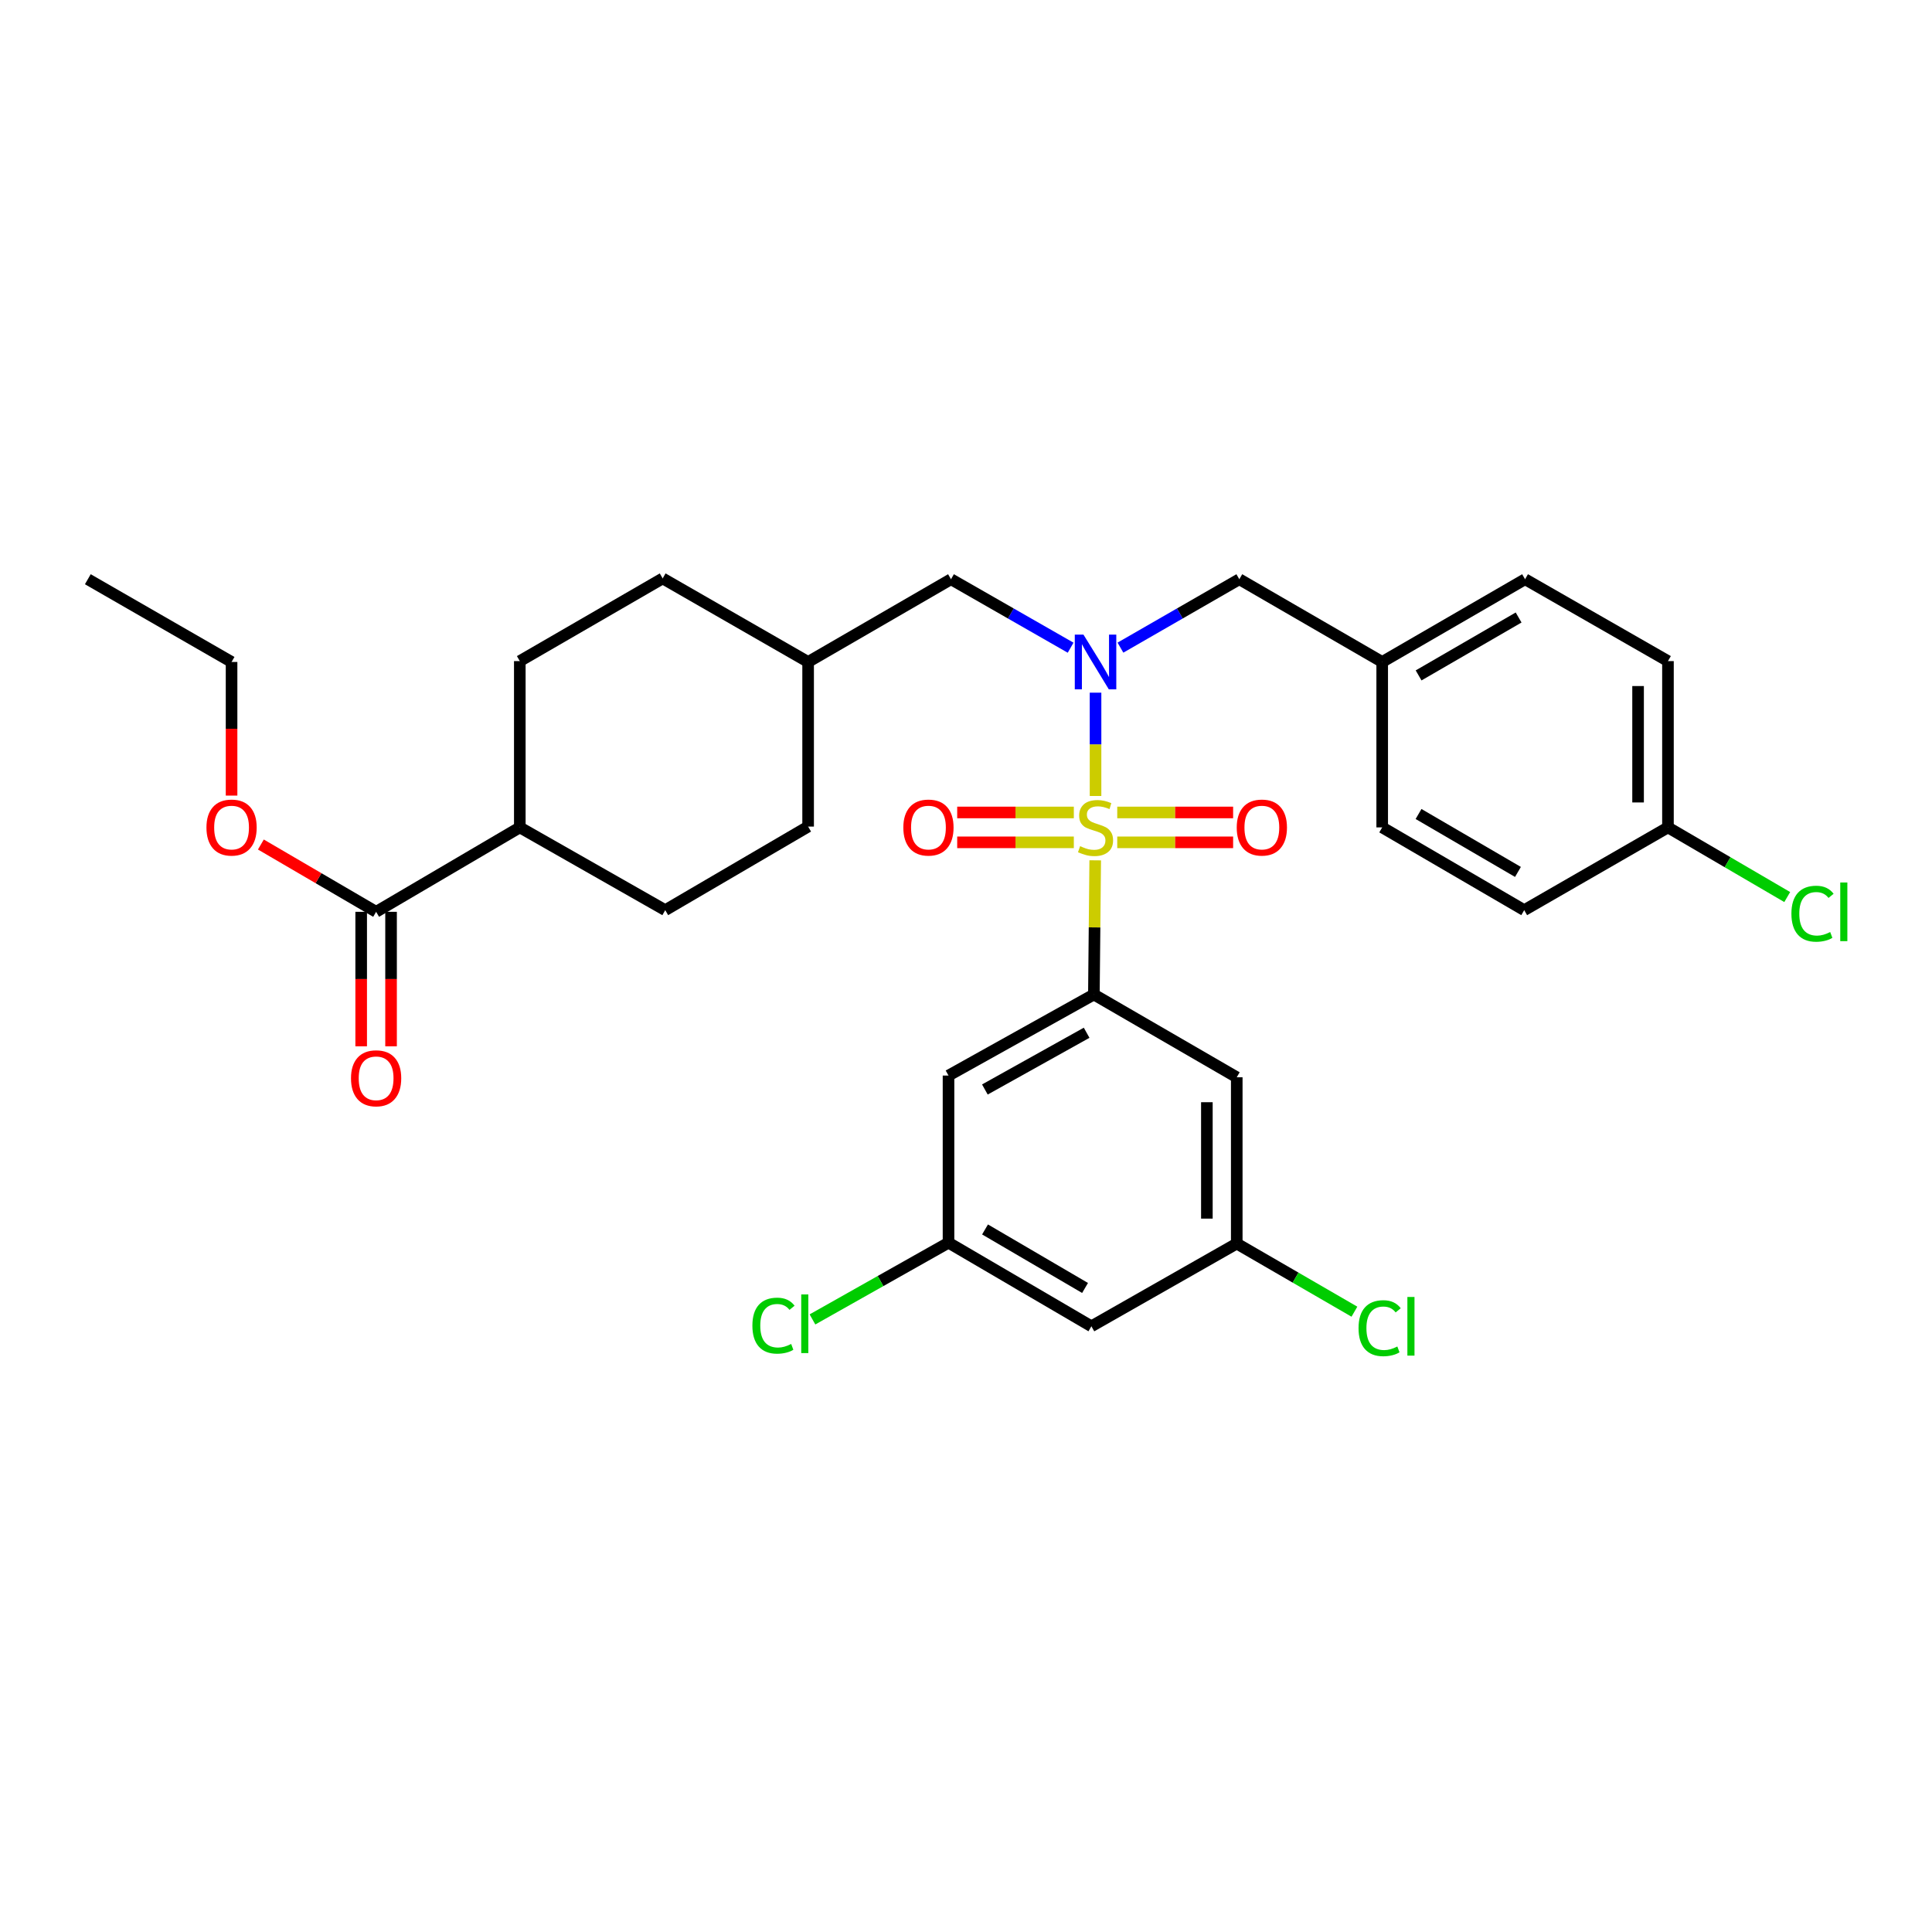<?xml version='1.0' encoding='iso-8859-1'?>
<svg version='1.1' baseProfile='full'
              xmlns='http://www.w3.org/2000/svg'
                      xmlns:rdkit='http://www.rdkit.org/xml'
                      xmlns:xlink='http://www.w3.org/1999/xlink'
                  xml:space='preserve'
width='1000px' height='1000px' viewBox='0 0 1000 1000'>
<!-- END OF HEADER -->
<rect style='opacity:1.0;fill:#FFFFFF;stroke:none' width='1000' height='1000' x='0' y='0'> </rect>
<path class='bond-0' d='M 567.05,411.998 L 567.05,385.262' style='fill:none;fill-rule:evenodd;stroke:#CCCC00;stroke-width:6px;stroke-linecap:butt;stroke-linejoin:miter;stroke-opacity:1' />
<path class='bond-0' d='M 567.05,385.262 L 567.05,358.526' style='fill:none;fill-rule:evenodd;stroke:#0000FF;stroke-width:6px;stroke-linecap:butt;stroke-linejoin:miter;stroke-opacity:1' />
<path class='bond-1' d='M 566.881,445.301 L 566.536,480.027' style='fill:none;fill-rule:evenodd;stroke:#CCCC00;stroke-width:6px;stroke-linecap:butt;stroke-linejoin:miter;stroke-opacity:1' />
<path class='bond-1' d='M 566.536,480.027 L 566.191,514.753' style='fill:none;fill-rule:evenodd;stroke:#000000;stroke-width:6px;stroke-linecap:butt;stroke-linejoin:miter;stroke-opacity:1' />
<path class='bond-5' d='M 578.282,435.992 L 608.272,435.992' style='fill:none;fill-rule:evenodd;stroke:#CCCC00;stroke-width:6px;stroke-linecap:butt;stroke-linejoin:miter;stroke-opacity:1' />
<path class='bond-5' d='M 608.272,435.992 L 638.261,435.992' style='fill:none;fill-rule:evenodd;stroke:#FF0000;stroke-width:6px;stroke-linecap:butt;stroke-linejoin:miter;stroke-opacity:1' />
<path class='bond-5' d='M 578.282,420.526 L 608.272,420.526' style='fill:none;fill-rule:evenodd;stroke:#CCCC00;stroke-width:6px;stroke-linecap:butt;stroke-linejoin:miter;stroke-opacity:1' />
<path class='bond-5' d='M 608.272,420.526 L 638.261,420.526' style='fill:none;fill-rule:evenodd;stroke:#FF0000;stroke-width:6px;stroke-linecap:butt;stroke-linejoin:miter;stroke-opacity:1' />
<path class='bond-6' d='M 555.808,420.526 L 525.627,420.526' style='fill:none;fill-rule:evenodd;stroke:#CCCC00;stroke-width:6px;stroke-linecap:butt;stroke-linejoin:miter;stroke-opacity:1' />
<path class='bond-6' d='M 525.627,420.526 L 495.446,420.526' style='fill:none;fill-rule:evenodd;stroke:#FF0000;stroke-width:6px;stroke-linecap:butt;stroke-linejoin:miter;stroke-opacity:1' />
<path class='bond-6' d='M 555.808,435.992 L 525.627,435.992' style='fill:none;fill-rule:evenodd;stroke:#CCCC00;stroke-width:6px;stroke-linecap:butt;stroke-linejoin:miter;stroke-opacity:1' />
<path class='bond-6' d='M 525.627,435.992 L 495.446,435.992' style='fill:none;fill-rule:evenodd;stroke:#FF0000;stroke-width:6px;stroke-linecap:butt;stroke-linejoin:miter;stroke-opacity:1' />
<path class='bond-7' d='M 579.937,335.217 L 610.701,317.514' style='fill:none;fill-rule:evenodd;stroke:#0000FF;stroke-width:6px;stroke-linecap:butt;stroke-linejoin:miter;stroke-opacity:1' />
<path class='bond-7' d='M 610.701,317.514 L 641.465,299.81' style='fill:none;fill-rule:evenodd;stroke:#000000;stroke-width:6px;stroke-linecap:butt;stroke-linejoin:miter;stroke-opacity:1' />
<path class='bond-8' d='M 554.155,335.252 L 523.194,317.531' style='fill:none;fill-rule:evenodd;stroke:#0000FF;stroke-width:6px;stroke-linecap:butt;stroke-linejoin:miter;stroke-opacity:1' />
<path class='bond-8' d='M 523.194,317.531 L 492.232,299.81' style='fill:none;fill-rule:evenodd;stroke:#000000;stroke-width:6px;stroke-linecap:butt;stroke-linejoin:miter;stroke-opacity:1' />
<path class='bond-2' d='M 566.191,514.753 L 490.952,556.708' style='fill:none;fill-rule:evenodd;stroke:#000000;stroke-width:6px;stroke-linecap:butt;stroke-linejoin:miter;stroke-opacity:1' />
<path class='bond-2' d='M 562.437,534.554 L 509.77,563.922' style='fill:none;fill-rule:evenodd;stroke:#000000;stroke-width:6px;stroke-linecap:butt;stroke-linejoin:miter;stroke-opacity:1' />
<path class='bond-3' d='M 566.191,514.753 L 640.141,557.593' style='fill:none;fill-rule:evenodd;stroke:#000000;stroke-width:6px;stroke-linecap:butt;stroke-linejoin:miter;stroke-opacity:1' />
<path class='bond-9' d='M 490.952,556.708 L 490.952,643.219' style='fill:none;fill-rule:evenodd;stroke:#000000;stroke-width:6px;stroke-linecap:butt;stroke-linejoin:miter;stroke-opacity:1' />
<path class='bond-10' d='M 640.141,557.593 L 640.141,643.666' style='fill:none;fill-rule:evenodd;stroke:#000000;stroke-width:6px;stroke-linecap:butt;stroke-linejoin:miter;stroke-opacity:1' />
<path class='bond-10' d='M 624.676,570.504 L 624.676,630.755' style='fill:none;fill-rule:evenodd;stroke:#000000;stroke-width:6px;stroke-linecap:butt;stroke-linejoin:miter;stroke-opacity:1' />
<path class='bond-4' d='M 194.678,471.957 L 269.05,428.259' style='fill:none;fill-rule:evenodd;stroke:#000000;stroke-width:6px;stroke-linecap:butt;stroke-linejoin:miter;stroke-opacity:1' />
<path class='bond-13' d='M 186.946,471.957 L 186.946,506.762' style='fill:none;fill-rule:evenodd;stroke:#000000;stroke-width:6px;stroke-linecap:butt;stroke-linejoin:miter;stroke-opacity:1' />
<path class='bond-13' d='M 186.946,506.762 L 186.946,541.567' style='fill:none;fill-rule:evenodd;stroke:#FF0000;stroke-width:6px;stroke-linecap:butt;stroke-linejoin:miter;stroke-opacity:1' />
<path class='bond-13' d='M 202.411,471.957 L 202.411,506.762' style='fill:none;fill-rule:evenodd;stroke:#000000;stroke-width:6px;stroke-linecap:butt;stroke-linejoin:miter;stroke-opacity:1' />
<path class='bond-13' d='M 202.411,506.762 L 202.411,541.567' style='fill:none;fill-rule:evenodd;stroke:#FF0000;stroke-width:6px;stroke-linecap:butt;stroke-linejoin:miter;stroke-opacity:1' />
<path class='bond-19' d='M 194.678,471.957 L 164.852,454.537' style='fill:none;fill-rule:evenodd;stroke:#000000;stroke-width:6px;stroke-linecap:butt;stroke-linejoin:miter;stroke-opacity:1' />
<path class='bond-19' d='M 164.852,454.537 L 135.026,437.117' style='fill:none;fill-rule:evenodd;stroke:#FF0000;stroke-width:6px;stroke-linecap:butt;stroke-linejoin:miter;stroke-opacity:1' />
<path class='bond-16' d='M 641.465,299.81 L 715.423,342.632' style='fill:none;fill-rule:evenodd;stroke:#000000;stroke-width:6px;stroke-linecap:butt;stroke-linejoin:miter;stroke-opacity:1' />
<path class='bond-18' d='M 492.232,299.81 L 418.282,342.632' style='fill:none;fill-rule:evenodd;stroke:#000000;stroke-width:6px;stroke-linecap:butt;stroke-linejoin:miter;stroke-opacity:1' />
<path class='bond-20' d='M 490.952,643.219 L 455.741,663.075' style='fill:none;fill-rule:evenodd;stroke:#000000;stroke-width:6px;stroke-linecap:butt;stroke-linejoin:miter;stroke-opacity:1' />
<path class='bond-20' d='M 455.741,663.075 L 420.53,682.932' style='fill:none;fill-rule:evenodd;stroke:#00CC00;stroke-width:6px;stroke-linecap:butt;stroke-linejoin:miter;stroke-opacity:1' />
<path class='bond-31' d='M 490.952,643.219 L 564.902,686.488' style='fill:none;fill-rule:evenodd;stroke:#000000;stroke-width:6px;stroke-linecap:butt;stroke-linejoin:miter;stroke-opacity:1' />
<path class='bond-31' d='M 509.855,636.361 L 561.62,666.649' style='fill:none;fill-rule:evenodd;stroke:#000000;stroke-width:6px;stroke-linecap:butt;stroke-linejoin:miter;stroke-opacity:1' />
<path class='bond-12' d='M 640.141,643.666 L 564.902,686.488' style='fill:none;fill-rule:evenodd;stroke:#000000;stroke-width:6px;stroke-linecap:butt;stroke-linejoin:miter;stroke-opacity:1' />
<path class='bond-21' d='M 640.141,643.666 L 670.593,661.297' style='fill:none;fill-rule:evenodd;stroke:#000000;stroke-width:6px;stroke-linecap:butt;stroke-linejoin:miter;stroke-opacity:1' />
<path class='bond-21' d='M 670.593,661.297 L 701.044,678.928' style='fill:none;fill-rule:evenodd;stroke:#00CC00;stroke-width:6px;stroke-linecap:butt;stroke-linejoin:miter;stroke-opacity:1' />
<path class='bond-11' d='M 269.05,428.259 L 344.323,471.098' style='fill:none;fill-rule:evenodd;stroke:#000000;stroke-width:6px;stroke-linecap:butt;stroke-linejoin:miter;stroke-opacity:1' />
<path class='bond-32' d='M 269.05,428.259 L 269.05,342.186' style='fill:none;fill-rule:evenodd;stroke:#000000;stroke-width:6px;stroke-linecap:butt;stroke-linejoin:miter;stroke-opacity:1' />
<path class='bond-14' d='M 344.323,471.098 L 418.282,427.838' style='fill:none;fill-rule:evenodd;stroke:#000000;stroke-width:6px;stroke-linecap:butt;stroke-linejoin:miter;stroke-opacity:1' />
<path class='bond-15' d='M 269.05,342.186 L 343,299.389' style='fill:none;fill-rule:evenodd;stroke:#000000;stroke-width:6px;stroke-linecap:butt;stroke-linejoin:miter;stroke-opacity:1' />
<path class='bond-25' d='M 715.423,342.632 L 715.423,428.259' style='fill:none;fill-rule:evenodd;stroke:#000000;stroke-width:6px;stroke-linecap:butt;stroke-linejoin:miter;stroke-opacity:1' />
<path class='bond-26' d='M 715.423,342.632 L 789.374,299.81' style='fill:none;fill-rule:evenodd;stroke:#000000;stroke-width:6px;stroke-linecap:butt;stroke-linejoin:miter;stroke-opacity:1' />
<path class='bond-26' d='M 734.266,349.592 L 786.031,319.617' style='fill:none;fill-rule:evenodd;stroke:#000000;stroke-width:6px;stroke-linecap:butt;stroke-linejoin:miter;stroke-opacity:1' />
<path class='bond-17' d='M 863.333,428.259 L 863.333,342.186' style='fill:none;fill-rule:evenodd;stroke:#000000;stroke-width:6px;stroke-linecap:butt;stroke-linejoin:miter;stroke-opacity:1' />
<path class='bond-17' d='M 847.867,415.348 L 847.867,355.097' style='fill:none;fill-rule:evenodd;stroke:#000000;stroke-width:6px;stroke-linecap:butt;stroke-linejoin:miter;stroke-opacity:1' />
<path class='bond-24' d='M 863.333,428.259 L 894.199,446.287' style='fill:none;fill-rule:evenodd;stroke:#000000;stroke-width:6px;stroke-linecap:butt;stroke-linejoin:miter;stroke-opacity:1' />
<path class='bond-24' d='M 894.199,446.287 L 925.065,464.314' style='fill:none;fill-rule:evenodd;stroke:#00CC00;stroke-width:6px;stroke-linecap:butt;stroke-linejoin:miter;stroke-opacity:1' />
<path class='bond-33' d='M 863.333,428.259 L 788.927,471.098' style='fill:none;fill-rule:evenodd;stroke:#000000;stroke-width:6px;stroke-linecap:butt;stroke-linejoin:miter;stroke-opacity:1' />
<path class='bond-22' d='M 418.282,342.632 L 343,299.389' style='fill:none;fill-rule:evenodd;stroke:#000000;stroke-width:6px;stroke-linecap:butt;stroke-linejoin:miter;stroke-opacity:1' />
<path class='bond-23' d='M 418.282,342.632 L 418.282,427.838' style='fill:none;fill-rule:evenodd;stroke:#000000;stroke-width:6px;stroke-linecap:butt;stroke-linejoin:miter;stroke-opacity:1' />
<path class='bond-29' d='M 119.86,411.798 L 119.86,377.215' style='fill:none;fill-rule:evenodd;stroke:#FF0000;stroke-width:6px;stroke-linecap:butt;stroke-linejoin:miter;stroke-opacity:1' />
<path class='bond-29' d='M 119.86,377.215 L 119.86,342.632' style='fill:none;fill-rule:evenodd;stroke:#000000;stroke-width:6px;stroke-linecap:butt;stroke-linejoin:miter;stroke-opacity:1' />
<path class='bond-28' d='M 715.423,428.259 L 788.927,471.098' style='fill:none;fill-rule:evenodd;stroke:#000000;stroke-width:6px;stroke-linecap:butt;stroke-linejoin:miter;stroke-opacity:1' />
<path class='bond-28' d='M 734.236,421.323 L 785.689,451.311' style='fill:none;fill-rule:evenodd;stroke:#000000;stroke-width:6px;stroke-linecap:butt;stroke-linejoin:miter;stroke-opacity:1' />
<path class='bond-27' d='M 789.374,299.81 L 863.333,342.186' style='fill:none;fill-rule:evenodd;stroke:#000000;stroke-width:6px;stroke-linecap:butt;stroke-linejoin:miter;stroke-opacity:1' />
<path class='bond-30' d='M 119.86,342.632 L 45.455,299.81' style='fill:none;fill-rule:evenodd;stroke:#000000;stroke-width:6px;stroke-linecap:butt;stroke-linejoin:miter;stroke-opacity:1' />
<path  class='atom-0' d='M 559.05 437.979
Q 559.37 438.099, 560.69 438.659
Q 562.01 439.219, 563.45 439.579
Q 564.93 439.899, 566.37 439.899
Q 569.05 439.899, 570.61 438.619
Q 572.17 437.299, 572.17 435.019
Q 572.17 433.459, 571.37 432.499
Q 570.61 431.539, 569.41 431.019
Q 568.21 430.499, 566.21 429.899
Q 563.69 429.139, 562.17 428.419
Q 560.69 427.699, 559.61 426.179
Q 558.57 424.659, 558.57 422.099
Q 558.57 418.539, 560.97 416.339
Q 563.41 414.139, 568.21 414.139
Q 571.49 414.139, 575.21 415.699
L 574.29 418.779
Q 570.89 417.379, 568.33 417.379
Q 565.57 417.379, 564.05 418.539
Q 562.53 419.659, 562.57 421.619
Q 562.57 423.139, 563.33 424.059
Q 564.13 424.979, 565.25 425.499
Q 566.41 426.019, 568.33 426.619
Q 570.89 427.419, 572.41 428.219
Q 573.93 429.019, 575.01 430.659
Q 576.13 432.259, 576.13 435.019
Q 576.13 438.939, 573.49 441.059
Q 570.89 443.139, 566.53 443.139
Q 564.01 443.139, 562.09 442.579
Q 560.21 442.059, 557.97 441.139
L 559.05 437.979
' fill='#CCCC00'/>
<path  class='atom-1' d='M 560.79 328.472
L 570.07 343.472
Q 570.99 344.952, 572.47 347.632
Q 573.95 350.312, 574.03 350.472
L 574.03 328.472
L 577.79 328.472
L 577.79 356.792
L 573.91 356.792
L 563.95 340.392
Q 562.79 338.472, 561.55 336.272
Q 560.35 334.072, 559.99 333.392
L 559.99 356.792
L 556.31 356.792
L 556.31 328.472
L 560.79 328.472
' fill='#0000FF'/>
<path  class='atom-6' d='M 640.132 428.339
Q 640.132 421.539, 643.492 417.739
Q 646.852 413.939, 653.132 413.939
Q 659.412 413.939, 662.772 417.739
Q 666.132 421.539, 666.132 428.339
Q 666.132 435.219, 662.732 439.139
Q 659.332 443.019, 653.132 443.019
Q 646.892 443.019, 643.492 439.139
Q 640.132 435.259, 640.132 428.339
M 653.132 439.819
Q 657.452 439.819, 659.772 436.939
Q 662.132 434.019, 662.132 428.339
Q 662.132 422.779, 659.772 419.979
Q 657.452 417.139, 653.132 417.139
Q 648.812 417.139, 646.452 419.939
Q 644.132 422.739, 644.132 428.339
Q 644.132 434.059, 646.452 436.939
Q 648.812 439.819, 653.132 439.819
' fill='#FF0000'/>
<path  class='atom-7' d='M 467.564 428.339
Q 467.564 421.539, 470.924 417.739
Q 474.284 413.939, 480.564 413.939
Q 486.844 413.939, 490.204 417.739
Q 493.564 421.539, 493.564 428.339
Q 493.564 435.219, 490.164 439.139
Q 486.764 443.019, 480.564 443.019
Q 474.324 443.019, 470.924 439.139
Q 467.564 435.259, 467.564 428.339
M 480.564 439.819
Q 484.884 439.819, 487.204 436.939
Q 489.564 434.019, 489.564 428.339
Q 489.564 422.779, 487.204 419.979
Q 484.884 417.139, 480.564 417.139
Q 476.244 417.139, 473.884 419.939
Q 471.564 422.739, 471.564 428.339
Q 471.564 434.059, 473.884 436.939
Q 476.244 439.819, 480.564 439.819
' fill='#FF0000'/>
<path  class='atom-14' d='M 181.678 558.119
Q 181.678 551.319, 185.038 547.519
Q 188.398 543.719, 194.678 543.719
Q 200.958 543.719, 204.318 547.519
Q 207.678 551.319, 207.678 558.119
Q 207.678 564.999, 204.278 568.919
Q 200.878 572.799, 194.678 572.799
Q 188.438 572.799, 185.038 568.919
Q 181.678 565.039, 181.678 558.119
M 194.678 569.599
Q 198.998 569.599, 201.318 566.719
Q 203.678 563.799, 203.678 558.119
Q 203.678 552.559, 201.318 549.759
Q 198.998 546.919, 194.678 546.919
Q 190.358 546.919, 187.998 549.719
Q 185.678 552.519, 185.678 558.119
Q 185.678 563.839, 187.998 566.719
Q 190.358 569.599, 194.678 569.599
' fill='#FF0000'/>
<path  class='atom-20' d='M 106.86 428.339
Q 106.86 421.539, 110.22 417.739
Q 113.58 413.939, 119.86 413.939
Q 126.14 413.939, 129.5 417.739
Q 132.86 421.539, 132.86 428.339
Q 132.86 435.219, 129.46 439.139
Q 126.06 443.019, 119.86 443.019
Q 113.62 443.019, 110.22 439.139
Q 106.86 435.259, 106.86 428.339
M 119.86 439.819
Q 124.18 439.819, 126.5 436.939
Q 128.86 434.019, 128.86 428.339
Q 128.86 422.779, 126.5 419.979
Q 124.18 417.139, 119.86 417.139
Q 115.54 417.139, 113.18 419.939
Q 110.86 422.739, 110.86 428.339
Q 110.86 434.059, 113.18 436.939
Q 115.54 439.819, 119.86 439.819
' fill='#FF0000'/>
<path  class='atom-21' d='M 389.435 686.153
Q 389.435 679.113, 392.715 675.433
Q 396.035 671.713, 402.315 671.713
Q 408.155 671.713, 411.275 675.833
L 408.635 677.993
Q 406.355 674.993, 402.315 674.993
Q 398.035 674.993, 395.755 677.873
Q 393.515 680.713, 393.515 686.153
Q 393.515 691.753, 395.835 694.633
Q 398.195 697.513, 402.755 697.513
Q 405.875 697.513, 409.515 695.633
L 410.635 698.633
Q 409.155 699.593, 406.915 700.153
Q 404.675 700.713, 402.195 700.713
Q 396.035 700.713, 392.715 696.953
Q 389.435 693.193, 389.435 686.153
' fill='#00CC00'/>
<path  class='atom-21' d='M 414.715 669.993
L 418.395 669.993
L 418.395 700.353
L 414.715 700.353
L 414.715 669.993
' fill='#00CC00'/>
<path  class='atom-22' d='M 703.18 687.468
Q 703.18 680.428, 706.46 676.748
Q 709.78 673.028, 716.06 673.028
Q 721.9 673.028, 725.02 677.148
L 722.38 679.308
Q 720.1 676.308, 716.06 676.308
Q 711.78 676.308, 709.5 679.188
Q 707.26 682.028, 707.26 687.468
Q 707.26 693.068, 709.58 695.948
Q 711.94 698.828, 716.5 698.828
Q 719.62 698.828, 723.26 696.948
L 724.38 699.948
Q 722.9 700.908, 720.66 701.468
Q 718.42 702.028, 715.94 702.028
Q 709.78 702.028, 706.46 698.268
Q 703.18 694.508, 703.18 687.468
' fill='#00CC00'/>
<path  class='atom-22' d='M 728.46 671.308
L 732.14 671.308
L 732.14 701.668
L 728.46 701.668
L 728.46 671.308
' fill='#00CC00'/>
<path  class='atom-25' d='M 927.231 472.937
Q 927.231 465.897, 930.511 462.217
Q 933.831 458.497, 940.111 458.497
Q 945.951 458.497, 949.071 462.617
L 946.431 464.777
Q 944.151 461.777, 940.111 461.777
Q 935.831 461.777, 933.551 464.657
Q 931.311 467.497, 931.311 472.937
Q 931.311 478.537, 933.631 481.417
Q 935.991 484.297, 940.551 484.297
Q 943.671 484.297, 947.311 482.417
L 948.431 485.417
Q 946.951 486.377, 944.711 486.937
Q 942.471 487.497, 939.991 487.497
Q 933.831 487.497, 930.511 483.737
Q 927.231 479.977, 927.231 472.937
' fill='#00CC00'/>
<path  class='atom-25' d='M 952.511 456.777
L 956.191 456.777
L 956.191 487.137
L 952.511 487.137
L 952.511 456.777
' fill='#00CC00'/>
</svg>
